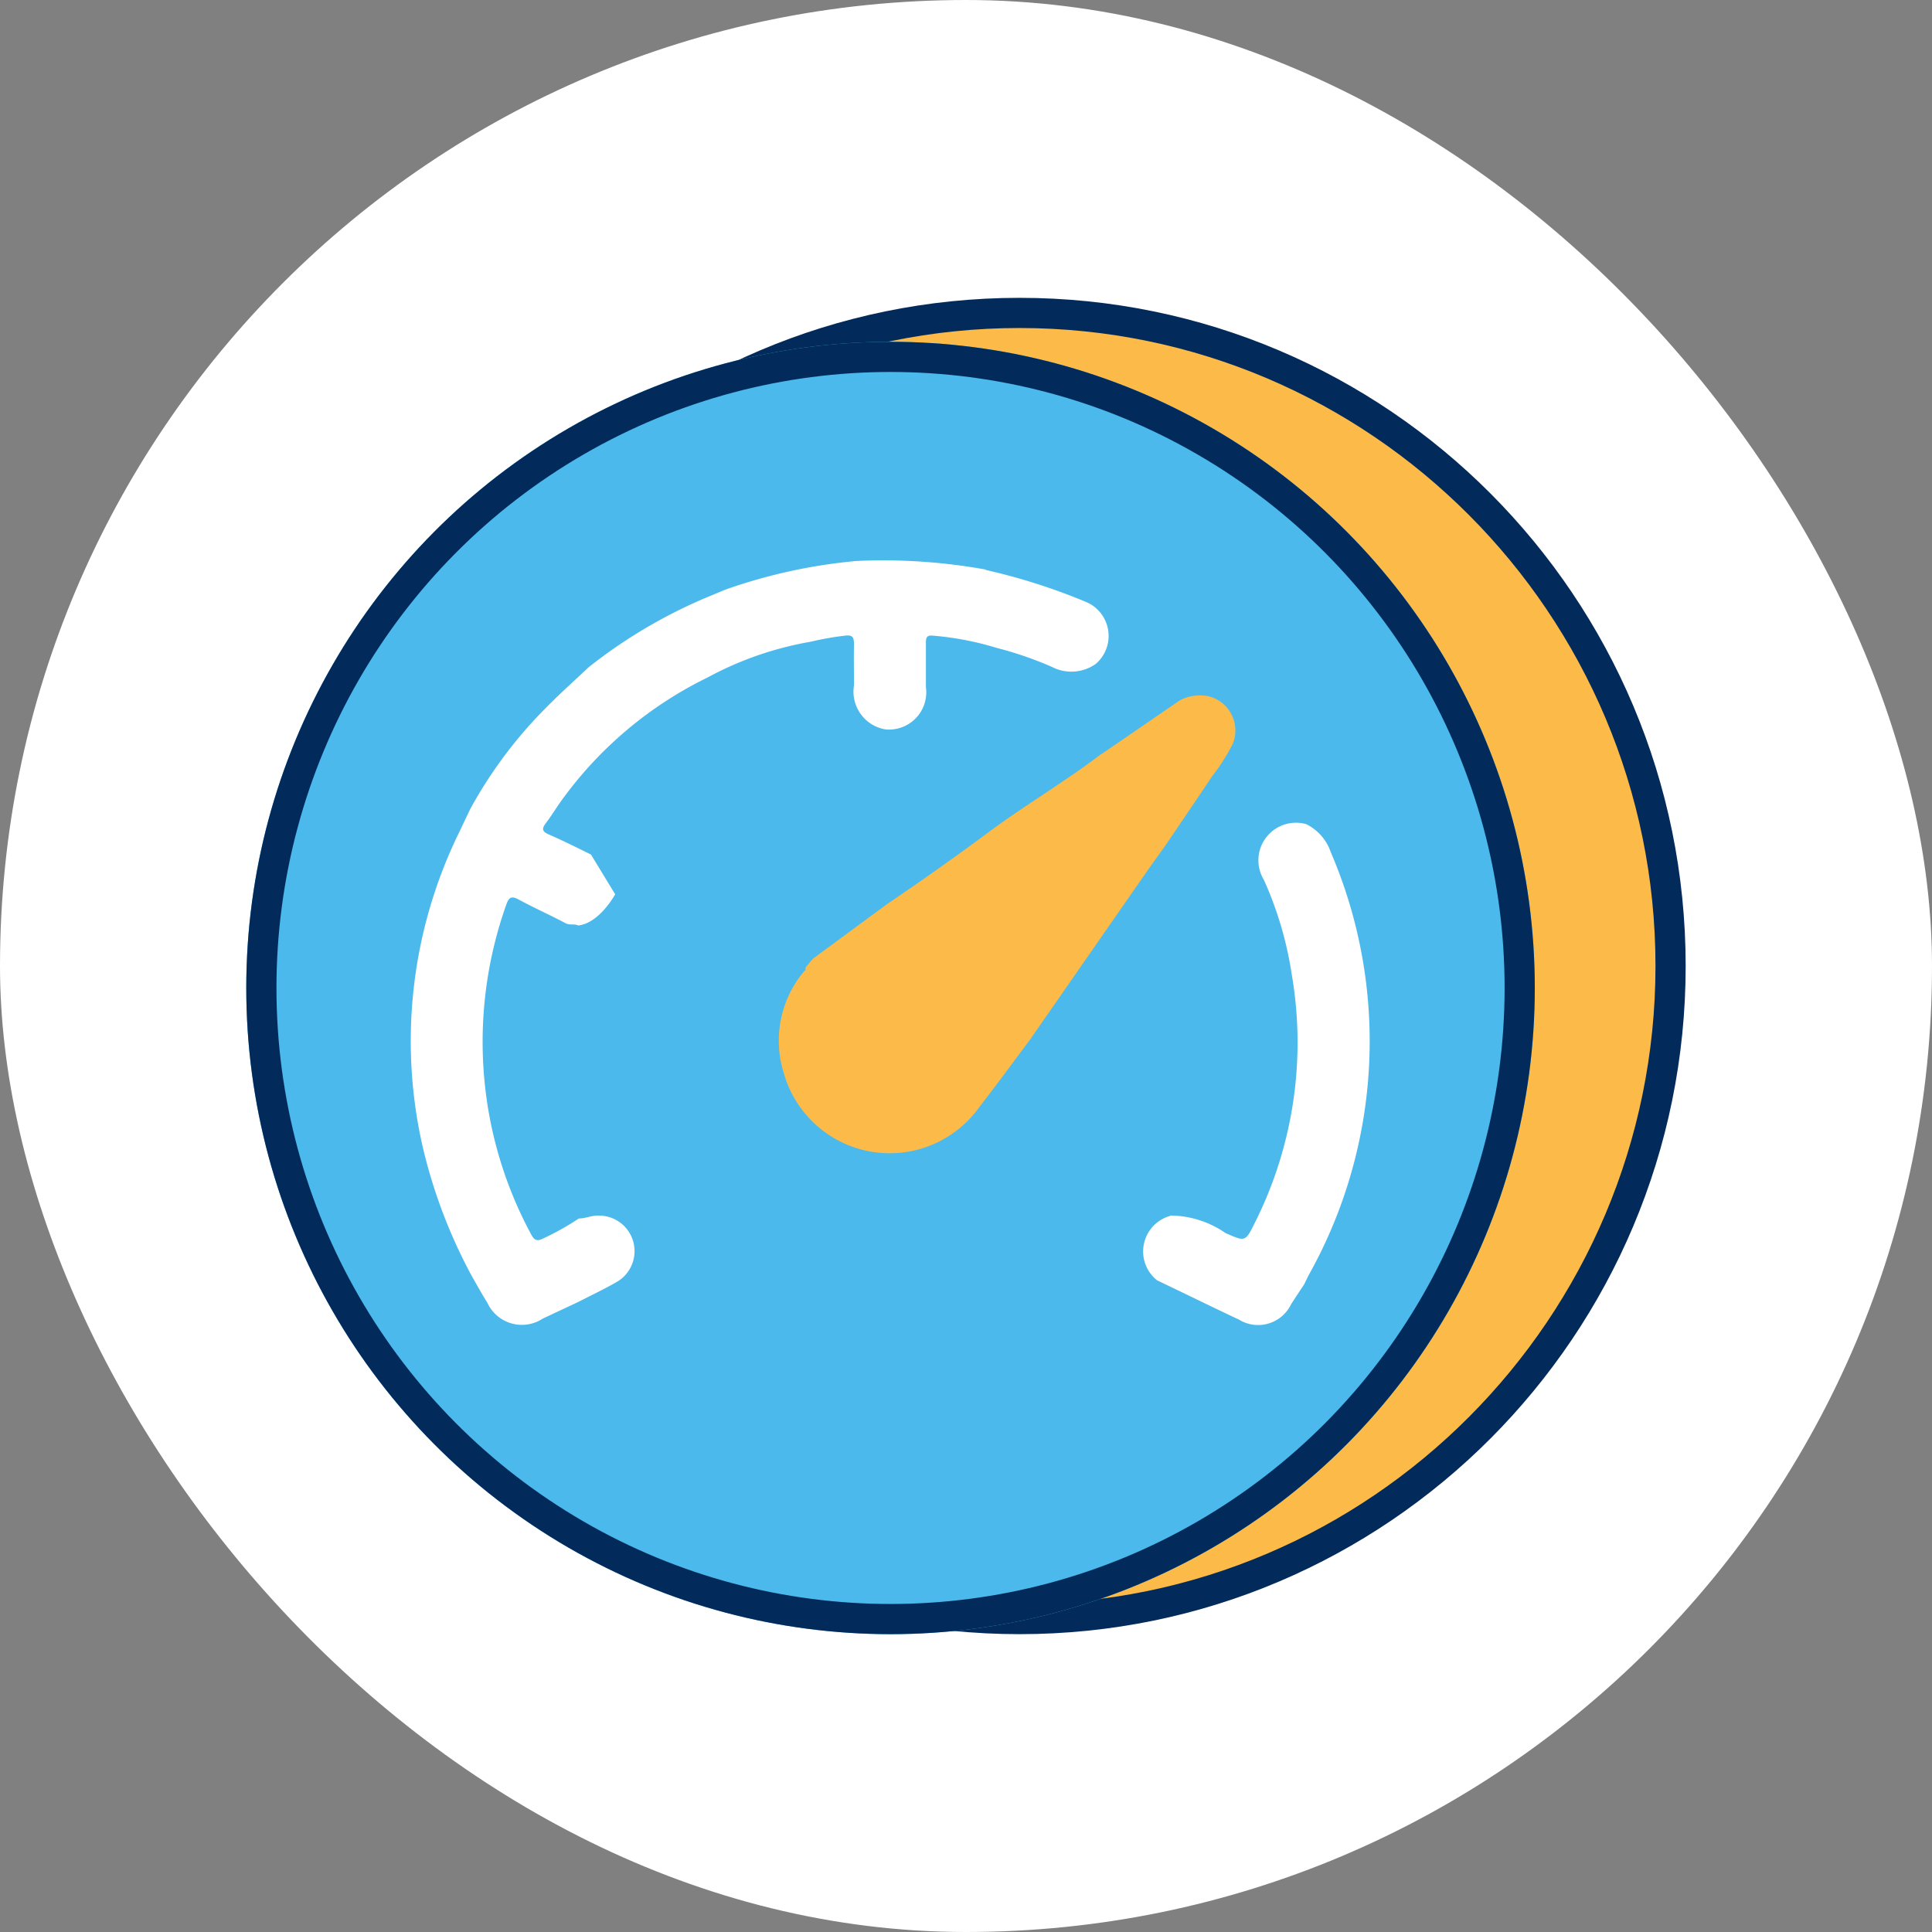 <svg xmlns="http://www.w3.org/2000/svg" xmlns:xlink="http://www.w3.org/1999/xlink" width="32" height="32" viewBox="0 0 32 32">
  <rect x="0" y="0" width="32" height="32" fill="#808080" stroke="none"/>
  <defs>
    <clipPath id="clip-path">
      <rect id="Rectangle_22089" data-name="Rectangle 22089" width="20.336" height="20.4" fill="#fff"/>
    </clipPath>
  </defs>
  <g id="Group_36825" data-name="Group 36825" transform="translate(13812 -15818)">
    <rect id="Rectangle_24586" data-name="Rectangle 24586" width="32" height="32" rx="16" transform="translate(-13812 15818)" fill="#fff"/>
    <g id="Group_36818" data-name="Group 36818" transform="translate(-13807.921 15822.934)">
      <g id="Group_36733" data-name="Group 36733" transform="translate(0 -0.001)">
        <g id="Ellipse_1161" data-name="Ellipse 1161" transform="translate(9.21 8.972)" fill="#fc4856" stroke="#022b5c" stroke-width="0.5">
          <circle cx="2.902" cy="2.902" r="2.902" stroke="none"/>
          <circle cx="2.902" cy="2.902" r="2.652" fill="none"/>
        </g>
        <g id="Path_240262" data-name="Path 240262" transform="translate(1.772 0)" fill="#fcbb49">
          <path d="M 11.035 21.884 C 8.154 21.884 5.446 20.759 3.409 18.716 C 1.372 16.673 0.25 13.957 0.25 11.067 C 0.25 8.178 1.372 5.461 3.409 3.418 C 5.446 1.375 8.154 0.25 11.035 0.25 C 13.915 0.25 16.623 1.375 18.66 3.418 C 20.698 5.461 21.819 8.178 21.819 11.067 C 21.819 13.957 20.698 16.673 18.66 18.716 C 16.623 20.759 13.915 21.884 11.035 21.884 Z" stroke="none"/>
          <path d="M 11.035 0.5 C 5.226 0.5 0.5 5.24 0.5 11.067 C 0.5 16.894 5.226 21.634 11.035 21.634 C 16.844 21.634 21.569 16.894 21.569 11.067 C 21.569 5.24 16.844 0.5 11.035 0.5 M 11.035 3.814697265625e-06 C 17.129 3.814697265625e-06 22.069 4.955 22.069 11.067 C 22.069 17.179 17.129 22.134 11.035 22.134 C 4.94 22.134 -5.7220458984375e-06 17.179 -5.7220458984375e-06 11.067 C -5.7220458984375e-06 4.955 4.94 3.814697265625e-06 11.035 3.814697265625e-06 Z" stroke="none" fill="#022b5c"/>
        </g>
        <g id="Ellipse_1169" data-name="Ellipse 1169" transform="translate(0 0.728)" fill="#4bb9eb" stroke="#022b5c" stroke-width="0.5">
          <ellipse cx="10.671" cy="10.703" rx="10.671" ry="10.703" stroke="none"/>
          <ellipse cx="10.671" cy="10.703" rx="10.421" ry="10.453" fill="none"/>
        </g>
        <g id="Group_33320" data-name="Group 33320" transform="translate(0.493 1.735)">
          <g id="Group_33303" data-name="Group 33303" transform="translate(0)" clip-path="url(#clip-path)">
            <path id="Path_240098" data-name="Path 240098" d="M54.284,52.679a10.159,10.159,0,0,1,1.674.535.611.611,0,0,1,.153,1.021.7.7,0,0,1-.732.049,6.052,6.052,0,0,0-.919-.315,4.972,4.972,0,0,0-1.042-.2c-.1-.012-.124.024-.122.117,0,.245,0,.49,0,.735a.617.617,0,0,1-.671.7.634.634,0,0,1-.52-.73c0-.225-.005-.45,0-.675,0-.118-.02-.165-.152-.147a4.757,4.757,0,0,0-.565.1,5.574,5.574,0,0,0-1.708.592,6.492,6.492,0,0,0-2.373,1.974c-.108.142-.2.3-.307.44-.068.091-.063.137.049.186.236.1.7.334.7.334l.4.657s-.256.477-.612.517c-.065-.032-.137,0-.208-.037-.256-.136-.522-.254-.777-.392-.134-.073-.168-.028-.212.1A6.787,6.787,0,0,0,46,61.287a6.693,6.693,0,0,0,.754,2.392c.048.089.088.133.2.075a4.35,4.35,0,0,0,.593-.332c.111,0,.212-.052.327-.048a.589.589,0,0,1,.3,1.1c-.205.118-.42.219-.631.328l-.591.277a.63.63,0,0,1-.92-.261c-.09-.144-.172-.294-.257-.441a8.654,8.654,0,0,1-.814-2.143,7.86,7.86,0,0,1,.6-5.2l.187-.393a7.392,7.392,0,0,1,1.27-1.693c.222-.226.46-.437.69-.655a8.389,8.389,0,0,1,2.058-1.2l.2-.084a8.934,8.934,0,0,1,2.184-.478,9.586,9.586,0,0,1,2.139.143" transform="translate(-42.532 -49.908)" fill="#fff"/>
            <path id="Path_240099" data-name="Path 240099" d="M172.815,98.083l1.3-.892a.724.724,0,0,1,.455-.071.584.584,0,0,1,.42.793,3.172,3.172,0,0,1-.339.533c-.256.384-.516.765-.774,1.147-.115.161-.231.32-.344.483q-.95,1.367-1.9,2.735c-.278.371-.551.746-.836,1.112a1.823,1.823,0,0,1-3.243-.557,1.787,1.787,0,0,1,.341-1.692c.086-.077-.095.058.147-.207l1.232-.907q.888-.6,1.746-1.239c.587-.428,1.215-.8,1.791-1.239" transform="translate(-159.144 -92.26)" fill="#fcbb49"/>
            <path id="Path_240101" data-name="Path 240101" d="M289.2,145.977a1.624,1.624,0,0,1,.909.29c.326.143.327.153.488-.174a6.652,6.652,0,0,0,.608-4.118,5.968,5.968,0,0,0-.46-1.557.623.623,0,0,1,.7-.924.807.807,0,0,1,.407.463,7.931,7.931,0,0,1-.361,7c-.028.052-.052.106-.078.159-.073.11-.146.219-.217.33a.606.606,0,0,1-.864.255c-.453-.213-.9-.433-1.355-.65a.611.611,0,0,1,.219-1.069" transform="translate(-274.383 -132.512)" fill="#fff"/>
          </g>
        </g>
      </g>
    </g>
  </g>
</svg>

